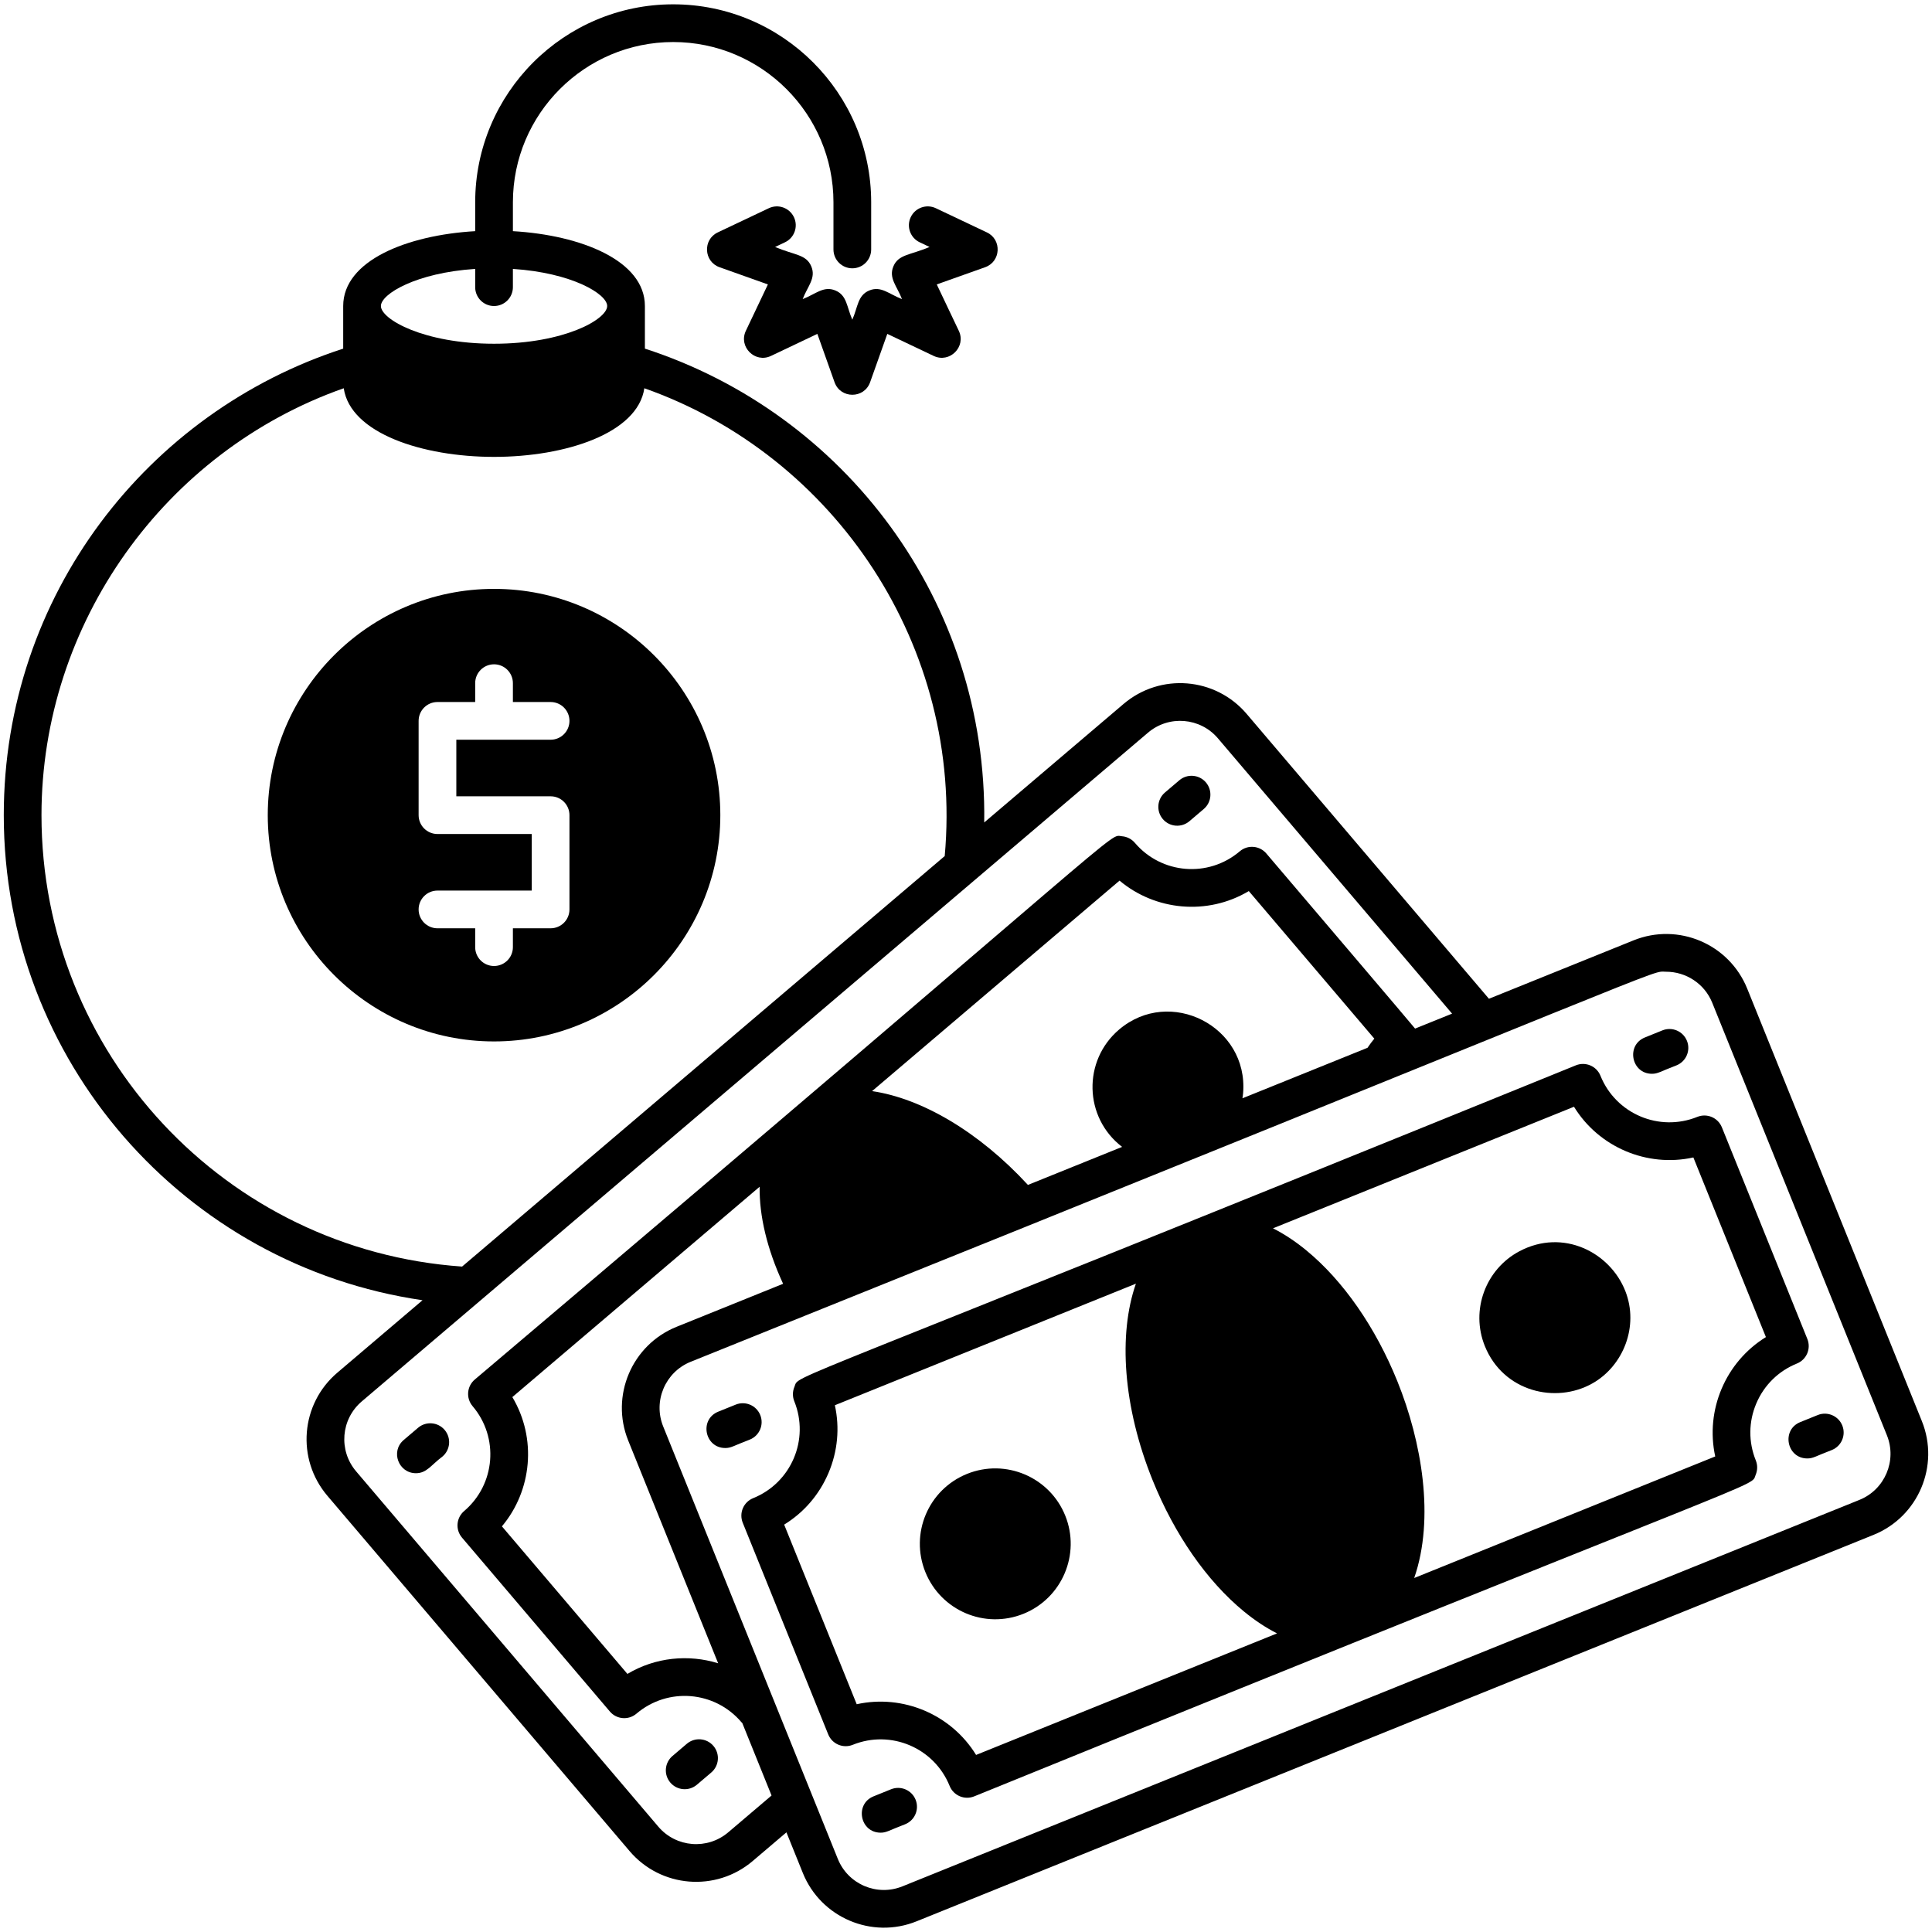 <?xml version="1.0" ?><svg xmlns="http://www.w3.org/2000/svg" xmlns:xlink="http://www.w3.org/1999/xlink" version="1.1" viewBox="0 0 512 512" style="enable-background:new 0 0 512 512;" xml:space="preserve"><g id="_x33_6_x2C__Debt_x2C__Loan_x2C__Obligation_x2C__Liability_x2C__Credit_x2C__Deficit"><g><g><path d="M190.893,216.024c0-33.065-26.901-59.966-59.966-59.966S70.96,182.959,70.96,216.024s26.901,59.966,59.966,59.966     S190.893,249.089,190.893,216.024z M125.929,251.004v-4.997h-9.994c-2.76,0-4.997-2.237-4.997-4.997s2.237-4.997,4.997-4.997     h24.986v-14.992h-24.986c-2.76,0-4.997-2.237-4.997-4.997v-24.986c0-2.76,2.237-4.997,4.997-4.997h9.994v-4.997     c0-2.76,2.237-4.997,4.997-4.997s4.997,2.237,4.997,4.997v4.997h9.994c2.76,0,4.997,2.237,4.997,4.997     c0,2.76-2.237,4.997-4.997,4.997h-24.986v14.992h24.986c2.76,0,4.997,2.237,4.997,4.997v24.986c0,2.76-2.237,4.997-4.997,4.997     h-9.994v4.997c0,2.76-2.237,4.997-4.997,4.997S125.929,253.764,125.929,251.004z"/><path d="M509.315,376.613l-46.28-114.605c-4.79-11.861-18.272-17.593-30.139-12.798l-38.312,15.471l-64.196-75.479     c-8.286-9.752-22.892-10.939-32.642-2.64l-36.918,31.401c0.874-58.618-37.033-108.449-89.923-125.571V81.1     c0-12.021-16.876-18.787-34.98-19.839v-7.645c0-23.421,19.055-42.476,42.476-42.476s42.476,19.055,42.476,42.476v12.493     c0,2.76,2.237,4.997,4.997,4.997s4.997-2.237,4.997-4.997V53.616c0-28.932-23.538-52.47-52.47-52.47s-52.47,23.538-52.47,52.47     v7.645c-18.104,1.052-34.98,7.819-34.98,19.839v11.292C39.132,109.167,1,157.742,1,216.024     c0,65.035,47.858,119.353,110.973,128.55L89.405,363.77c-9.75,8.284-10.937,22.88-2.64,32.632l80.073,94.145     c8.292,9.758,22.909,10.922,32.641,2.64l8.933-7.595l4.352,10.777c4.767,11.804,18.272,17.596,30.139,12.799l253.614-102.417     C508.354,401.972,514.095,388.451,509.315,376.613z M125.929,71.266v4.837c0,2.76,2.237,4.997,4.997,4.997     s4.997-2.237,4.997-4.997v-4.837c15.621,1.018,24.986,6.638,24.986,9.834c0,3.523-11.383,9.994-29.983,9.994     s-29.983-6.471-29.983-9.994C100.944,77.904,110.309,72.284,125.929,71.266z M10.994,216.024     c0-50.811,32.628-96.405,80.1-113.133c1.757,11.945,20.899,18.187,39.832,18.187s38.075-6.241,39.832-18.187     c50.571,17.82,84.617,68.565,79.602,123.975L122.459,335.655C59.797,331.293,10.994,279.124,10.994,216.024z M193.004,485.573     c-5.537,4.713-13.837,4.047-18.551-1.499l-80.075-94.148c-4.702-5.526-4.057-13.818,1.5-18.541l208.343-177.21     c5.547-4.724,13.847-4.037,18.551,1.5l62.045,72.949l-9.806,3.96c-0.46-0.635-29.364-34.572-39.42-46.405     c-1.747-2.055-4.893-2.402-7.045-0.568c-8.303,7.063-20.734,6.054-27.795-2.25c-0.859-1.01-2.084-1.638-3.404-1.744     c-3.942-0.307,6.473-6.706-171.536,143.983c-2.101,1.786-2.357,4.943-0.568,7.045c7.06,8.298,6.06,20.734-2.241,27.797     c-2.101,1.788-2.356,4.941-0.568,7.043l39.188,46.084c1.787,2.104,4.943,2.358,7.043,0.57c8.32-7.074,20.755-6.049,27.807,2.247     c0.072,0.084,0.16,0.149,0.237,0.228l7.758,19.212L193.004,485.573z M296.566,272.846c-9.67,8.224-9.353,23.311,0.805,31.091     l-24.958,10.078c-13.051-14.164-28.222-22.941-41.303-24.86l65.582-55.783c9.431,7.934,23.252,9.338,34.256,2.771l33.264,39.108     c-0.646,0.772-1.238,1.587-1.804,2.421L329.26,291.06c0.069-0.457,0.142-0.913,0.179-1.378     C330.872,271.976,310.038,261.387,296.566,272.846z M166.483,381.763l23.836,59.026c-7.833-2.432-16.618-1.619-24.05,2.815     l-33.254-39.105c7.961-9.47,9.303-23.299,2.762-34.255l65.538-55.745c-0.117,7.685,1.957,16.508,6.217,25.717l-28.252,11.409     C167.443,356.406,161.702,369.927,166.483,381.763z M492.774,397.485L239.16,499.901c-6.741,2.725-14.405-0.53-17.13-7.274     l-46.28-114.605c-0.001,0-0.001,0-0.001-0.001c-2.717-6.727,0.547-14.411,7.274-17.128     c269.098-108.288,253.692-103.374,258.525-103.374c5.209,0,10.151,3.113,12.218,8.232l46.281,114.605     C502.765,387.083,499.502,394.768,492.774,397.485z"/><path d="M476.204,361.348c2.559-1.033,3.796-3.945,2.763-6.504l-22.653-56.097c-1.035-2.558-3.945-3.796-6.505-2.763     c-10.105,4.08-21.592-0.793-25.672-10.902c-1.034-2.558-3.946-3.796-6.505-2.763c-216.01,87.825-205.562,81.585-207.103,85.213     c-0.517,1.22-0.53,2.595-0.033,3.824c4.08,10.105-0.794,21.592-10.903,25.672c-1.229,0.497-2.211,1.461-2.729,2.681     c-0.517,1.219-0.53,2.595-0.034,3.824l22.655,56.098c1.032,2.557,3.946,3.797,6.504,2.762     c10.108-4.081,21.589,0.794,25.673,10.903c1.032,2.559,3.946,3.795,6.504,2.763c216.002-87.822,205.561-81.584,207.103-85.214     c0.517-1.22,0.53-2.595,0.033-3.824c-1.973-4.885-1.925-10.245,0.135-15.094C467.495,367.078,471.319,363.322,476.204,361.348z      M258.672,465.076c-6.588-10.731-19.377-16.139-31.635-13.436l-19.224-47.601c5.218-3.203,9.306-7.933,11.747-13.683     c2.442-5.749,3.006-11.976,1.688-17.954l79.779-32.217c-4.678,13.381-3.463,32.543,4.435,52.101     c5.806,14.377,14.386,26.715,24.16,34.743c2.927,2.405,5.877,4.35,8.808,5.837L258.672,465.076z M454.553,385.973l-79.775,32.215     c5.491-15.825,2-36.141-4.445-52.098h0.001c-5.806-14.377-14.385-26.715-24.159-34.744c-2.932-2.408-5.885-4.344-8.82-5.832     l79.77-32.213c6.572,10.706,19.344,16.143,31.636,13.436l19.224,47.605C457.285,360.935,451.867,373.695,454.553,385.973z"/><path d="M201.476,374.999c-1.035-2.559-3.946-3.797-6.505-2.762l-4.633,1.871c-5.075,2.048-3.595,9.631,1.873,9.631     c1.582,0,2.172-0.589,6.502-2.236C201.272,380.47,202.508,377.558,201.476,374.999z"/><path d="M236.137,474.176l-4.633,1.871c-5.075,2.048-3.595,9.631,1.873,9.631c1.582,0,2.172-0.589,6.502-2.236     c2.559-1.033,3.796-3.945,2.763-6.504C241.607,474.379,238.697,473.143,236.137,474.176z"/><path d="M437.792,284.566c1.584,0,2.174-0.59,6.503-2.237c2.559-1.034,3.795-3.946,2.761-6.505     c-1.033-2.558-3.945-3.797-6.505-2.761l-4.633,1.872C430.845,276.984,432.323,284.566,437.792,284.566z"/><path d="M481.718,375.002l-4.633,1.872c-5.073,2.049-3.595,9.631,1.874,9.631c1.584,0,2.174-0.59,6.503-2.237     c2.559-1.034,3.795-3.946,2.761-6.505C487.19,375.206,484.278,373.969,481.718,375.002z"/><path d="M402.67,331.59c-8.931,4.729-13.033,15.574-9.168,25.144c4.87,12.058,18.77,15.413,28.558,9.85     c8.15-4.632,12.338-15.136,8.66-24.458C426.677,331.878,414.256,325.456,402.67,331.59z"/><path d="M282.295,401.643c-4.127-10.219-15.797-15.177-26.018-11.049c-10.243,4.135-15.187,15.773-11.05,26.019     c4.12,10.201,15.732,15.204,26.02,11.05C281.466,423.536,286.423,411.863,282.295,401.643L282.295,401.643z"/><path d="M110.791,378.376l-3.806,3.237c-3.554,3.022-1.372,8.804,3.239,8.804c2.854,0,3.952-2.108,7.042-4.428     c2.102-1.788,2.357-4.942,0.569-7.044C116.045,376.841,112.892,376.589,110.791,378.376z"/><path d="M182.019,462.118l-3.806,3.237c-2.102,1.788-2.357,4.942-0.569,7.044c1.786,2.1,4.939,2.359,7.044,0.569l3.806-3.237     c2.102-1.788,2.357-4.942,0.569-7.044C187.274,460.585,184.12,460.332,182.019,462.118z"/><path d="M315.205,217.631l3.806-3.238c2.101-1.789,2.356-4.943,0.568-7.045c-1.788-2.1-4.942-2.354-7.045-0.568l-3.806,3.238     c-2.101,1.789-2.356,4.943-0.568,7.045C309.954,219.17,313.106,219.415,315.205,217.631z"/><path d="M230.375,76.977c-3.113,1.288-3.001,4.358-4.502,7.739c-1.507-3.396-1.388-6.45-4.5-7.739     c-3.116-1.288-5.196,0.956-8.656,2.289c1.335-3.467,3.578-5.546,2.289-8.655c-1.335-3.227-4.45-2.971-9.595-5.162l2.615-1.239     c2.494-1.182,3.558-4.163,2.376-6.656c-1.183-2.495-4.164-3.555-6.656-2.376l-13.533,6.414c-4.018,1.906-3.721,7.736,0.467,9.224     l12.822,4.56l-5.842,12.29c-2.012,4.232,2.42,8.673,6.658,6.658l12.291-5.841l4.559,12.821c1.571,4.415,7.844,4.423,9.417,0.001     l4.56-12.822l12.291,5.841c4.233,2.011,8.674-2.42,6.658-6.658l-5.842-12.29l12.822-4.56c4.186-1.488,4.484-7.318,0.466-9.224     l-13.533-6.414c-2.493-1.179-5.473-0.119-6.656,2.376c-1.182,2.494-0.118,5.474,2.376,6.656l2.615,1.239     c-5.143,2.19-8.259,1.934-9.594,5.162c-1.289,3.109,0.957,5.198,2.289,8.655C235.561,77.93,233.49,75.688,230.375,76.977z"/></g></g></g><g id="Layer_1"/></svg>